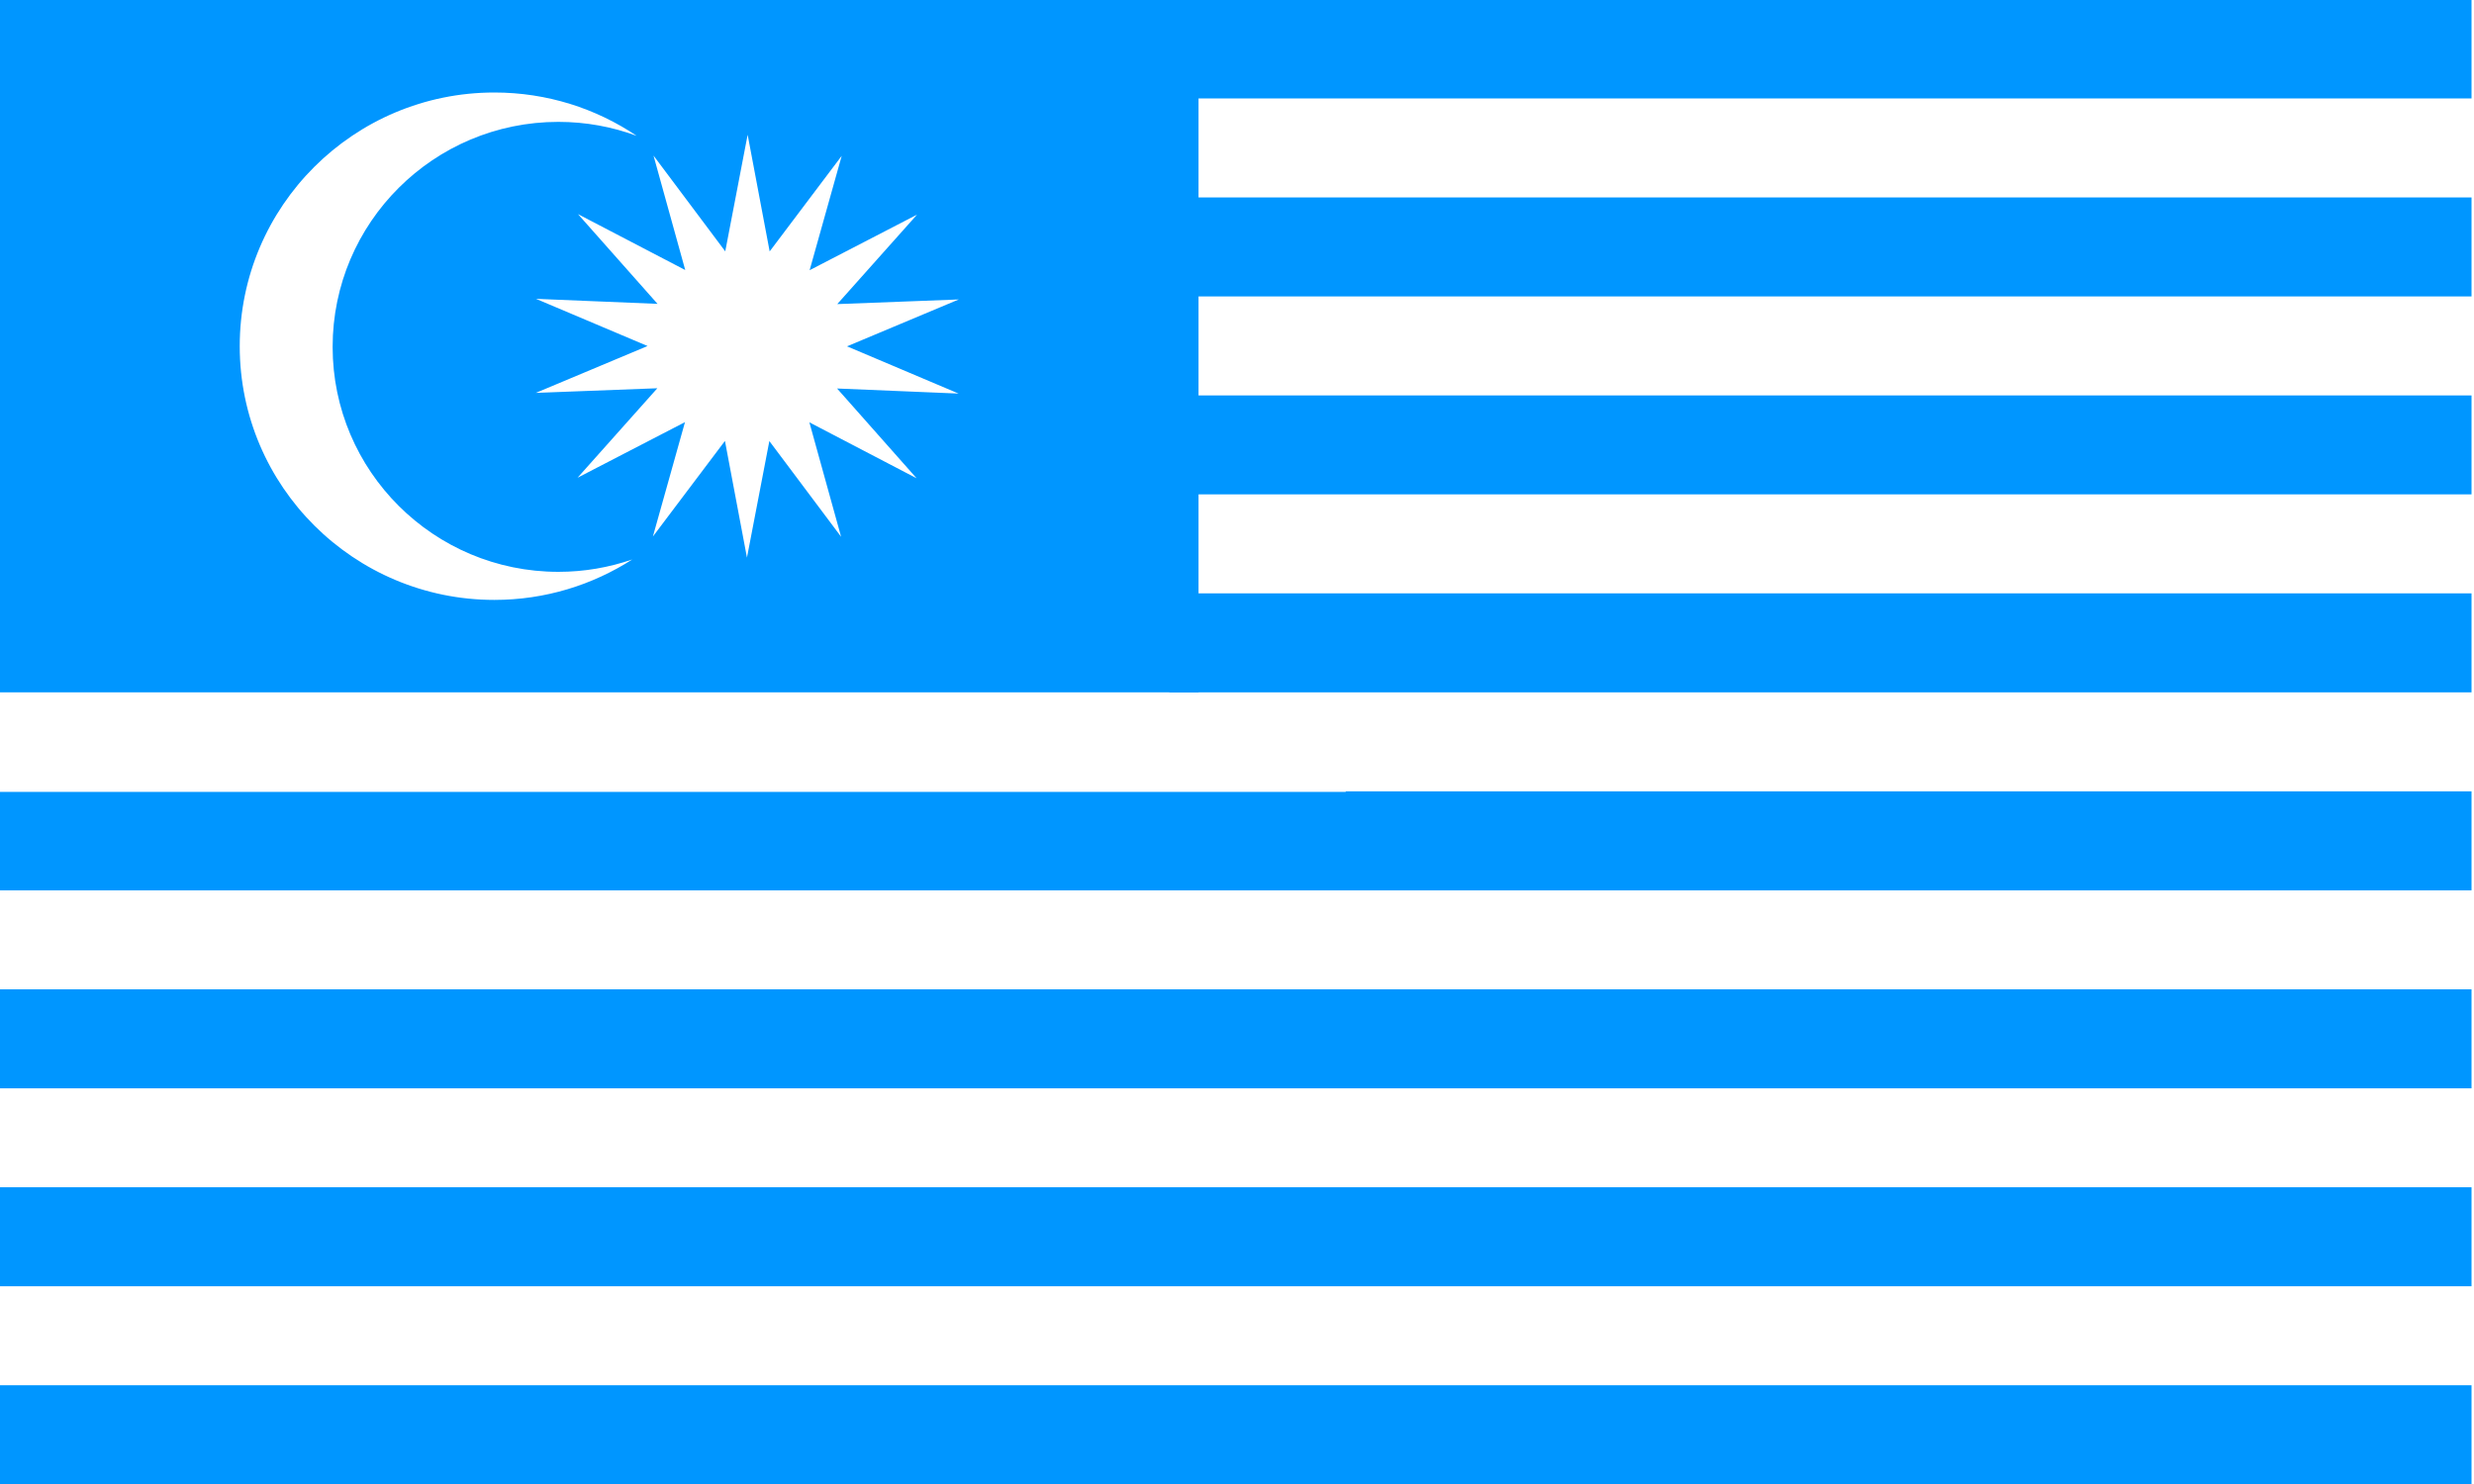 <svg width="40" height="24" viewBox="0 0 40 24" fill="none" xmlns="http://www.w3.org/2000/svg">
<path fill-rule="evenodd" clip-rule="evenodd" d="M39.96 22.403V24H0V22.403H39.96Z" fill="#0096FF"/>
<path fill-rule="evenodd" clip-rule="evenodd" d="M39.96 19.201V20.802H0V19.201H39.96Z" fill="#0096FF"/>
<path fill-rule="evenodd" clip-rule="evenodd" d="M39.96 16V17.601H0V16H39.96Z" fill="#0096FF"/>
<path fill-rule="evenodd" clip-rule="evenodd" d="M21.758 12.798H39.96V14.399H0V12.807H21.758V12.798Z" fill="#0096FF"/>
<path fill-rule="evenodd" clip-rule="evenodd" d="M18.905 9.596H39.96V11.197H20.554H18.905V9.596Z" fill="#0096FF"/>
<path fill-rule="evenodd" clip-rule="evenodd" d="M18.905 6.395H39.96V7.995H18.905V6.395Z" fill="#0096FF"/>
<path fill-rule="evenodd" clip-rule="evenodd" d="M18.905 3.193H39.96V4.794H18.905V3.193Z" fill="#0096FF"/>
<path fill-rule="evenodd" clip-rule="evenodd" d="M18.905 0H39.96V1.592H18.905V0Z" fill="#0096FF"/>
<path fill-rule="evenodd" clip-rule="evenodd" d="M0 0H19.378V11.197H0V0ZM7.993 1.496C5.721 1.496 3.876 3.334 3.876 5.599C3.876 7.863 5.721 9.702 7.993 9.702C8.814 9.702 9.579 9.461 10.222 9.048C9.847 9.177 9.446 9.248 9.028 9.248C7.013 9.248 5.378 7.618 5.378 5.61C5.378 3.601 7.013 1.971 9.028 1.971C9.473 1.971 9.9 2.051 10.294 2.197C9.637 1.754 8.845 1.496 7.993 1.496ZM14.82 7.735L13.086 6.83L13.599 8.681L12.439 7.133L12.077 9.018L11.721 7.131L10.556 8.677L11.075 6.827L9.338 7.726L10.628 6.279L8.663 6.354L10.47 5.596L8.666 4.833L10.631 4.914L9.345 3.463L11.079 4.367L10.566 2.516L11.726 4.065L12.088 2.179L12.444 4.066L13.609 2.52L13.09 4.37L14.827 3.471L13.537 4.918L15.502 4.843L13.695 5.601L15.499 6.365L13.534 6.283L14.82 7.735Z" fill="#0096FF"/>
</svg>
